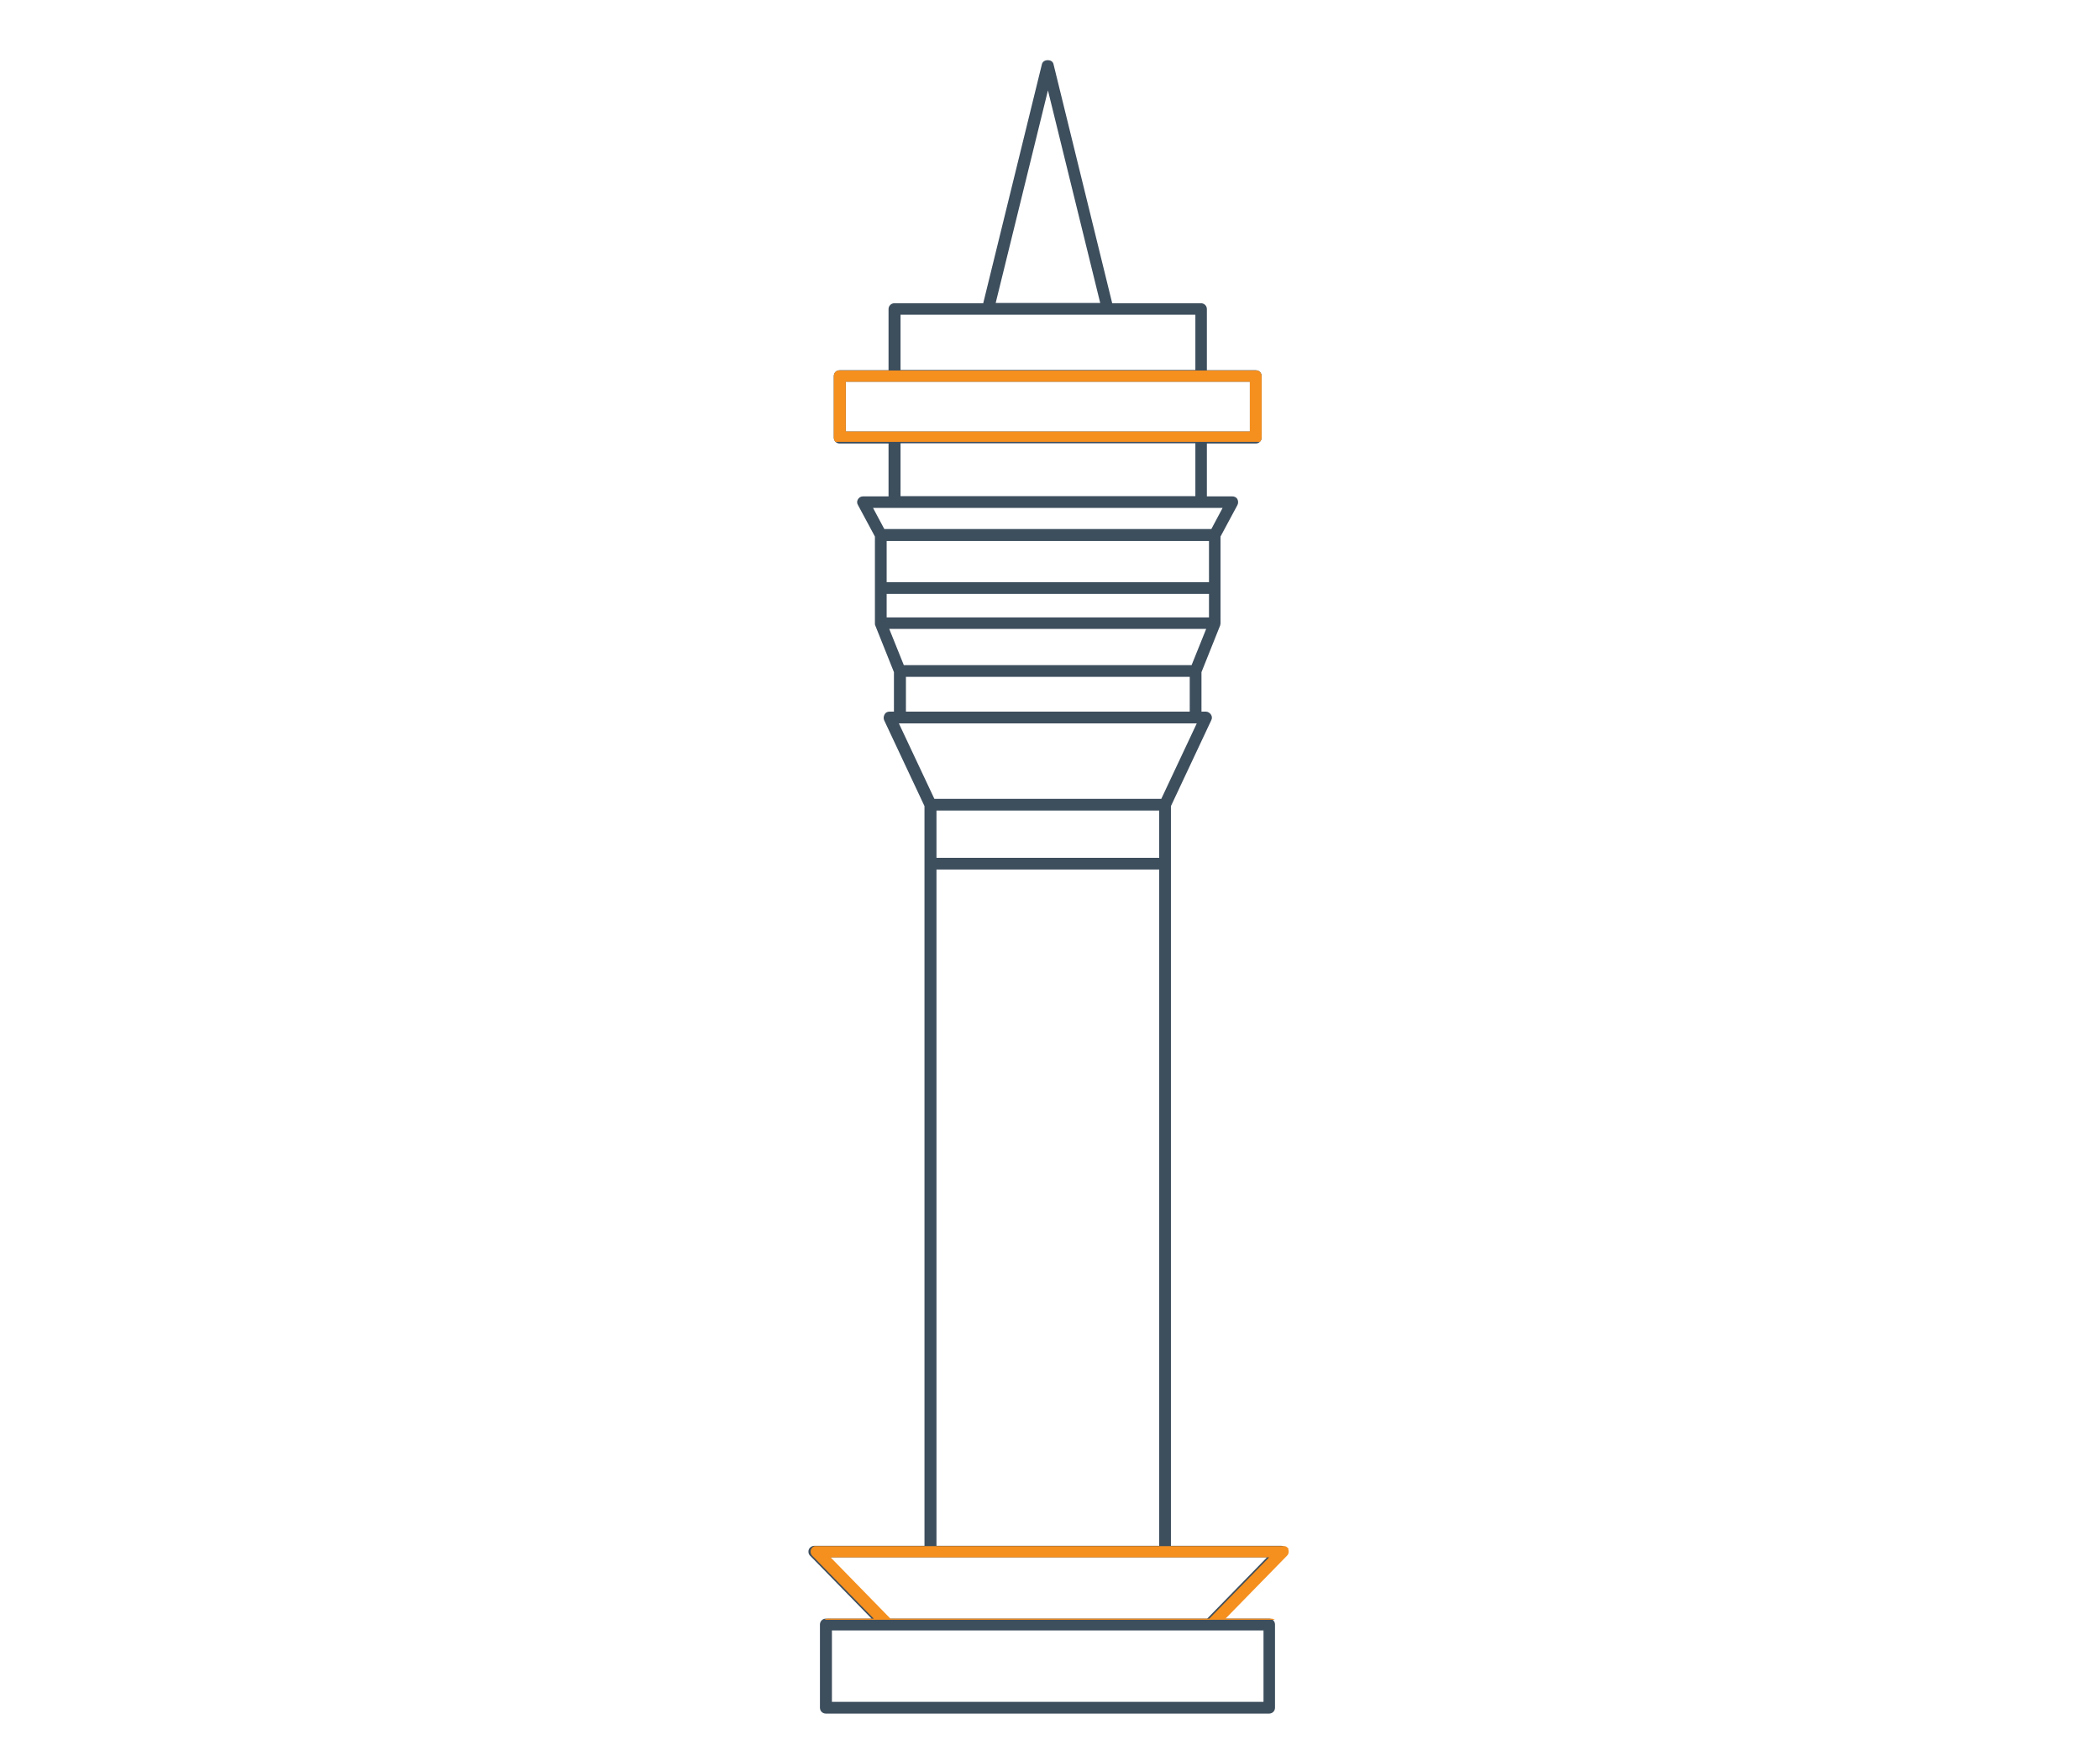 <svg xmlns="http://www.w3.org/2000/svg" xmlns:xlink="http://www.w3.org/1999/xlink" width="940" zoomAndPan="magnify" viewBox="0 0 705 591" height="788" preserveAspectRatio="xMidYMid meet" version="1.0"><defs><clipPath id="8cf4641ab9"><path d="M 271.324 20 L 432 20 L 432 576 L 271.324 576 Z M 271.324 20 " clip-rule="nonzero"/></clipPath><clipPath id="5163d02218"><path d="M 272.047 518.961 L 433 518.961 L 433 543.672 L 272.047 543.672 Z M 272.047 518.961 " clip-rule="nonzero"/></clipPath><clipPath id="464c1347cf"><path d="M 271.324 124.359 L 432 124.359 L 432 148.32 L 271.324 148.32 Z M 271.324 124.359 " clip-rule="nonzero"/></clipPath></defs><g clip-path="url(#8cf4641ab9)"><path fill="#3d4e5d" d="M 431.902 520.031 C 431.586 519.32 430.879 518.848 430.09 518.848 L 393.098 518.848 L 393.098 270.562 L 406.664 241.695 C 406.98 241.066 406.902 240.355 406.508 239.805 C 406.113 239.25 405.48 238.855 404.852 238.855 L 403.352 238.855 L 403.352 225.605 L 409.66 209.832 C 409.66 209.832 409.66 209.438 409.742 209.281 C 409.742 209.281 409.742 209.203 409.742 209.121 L 409.742 180.098 L 415.418 169.531 C 415.734 168.898 415.734 168.188 415.418 167.559 C 415.105 166.926 414.395 166.613 413.762 166.613 L 405.168 166.613 L 405.168 148.867 L 421.57 148.867 C 422.676 148.867 423.543 148 423.543 146.895 L 423.543 126.23 C 423.543 125.125 422.676 124.258 421.57 124.258 L 405.168 124.258 L 405.168 103.75 C 405.168 102.648 404.297 101.781 403.195 101.781 L 373.383 101.781 L 353.664 21.488 C 353.27 19.754 350.273 19.754 349.801 21.488 L 330.082 101.781 L 300.27 101.781 C 299.164 101.781 298.297 102.648 298.297 103.75 L 298.297 124.258 L 281.891 124.258 C 280.789 124.258 279.918 125.125 279.918 126.23 L 279.918 146.895 C 279.918 148 280.789 148.867 281.891 148.867 L 298.297 148.867 L 298.297 166.613 L 289.699 166.613 C 288.988 166.613 288.359 167.008 288.043 167.559 C 287.648 168.188 287.648 168.898 288.043 169.531 L 293.723 180.098 L 293.723 209.121 C 293.723 209.121 293.723 209.203 293.723 209.281 C 293.723 209.438 293.723 209.676 293.801 209.832 L 300.109 225.605 L 300.109 238.855 L 298.613 238.855 C 297.902 238.855 297.27 239.172 296.957 239.805 C 296.641 240.434 296.562 241.066 296.797 241.695 L 310.363 270.562 L 310.363 518.848 L 273.375 518.848 C 272.586 518.848 271.875 519.32 271.559 520.031 C 271.246 520.738 271.402 521.609 271.953 522.16 L 292.617 543.297 L 277.238 543.297 C 276.133 543.297 275.266 544.164 275.266 545.27 L 275.266 573.188 C 275.266 574.293 276.133 575.16 277.238 575.16 L 426.066 575.16 C 427.172 575.16 428.039 574.293 428.039 573.188 L 428.039 545.27 C 428.039 544.164 427.172 543.297 426.066 543.297 L 410.688 543.297 L 431.352 522.16 C 431.902 521.609 432.062 520.738 431.746 520.031 Z M 314.387 272.062 L 389.156 272.062 L 389.156 287.914 L 314.387 287.914 Z M 405.875 195.398 L 297.664 195.398 L 297.664 181.598 L 405.875 181.598 Z M 297.664 199.344 L 405.875 199.344 L 405.875 207.23 L 297.664 207.23 Z M 351.77 30.164 L 369.359 101.699 L 334.262 101.699 L 351.852 30.164 Z M 302.32 105.645 L 401.301 105.645 L 401.301 124.18 L 302.32 124.18 Z M 283.941 128.121 L 419.598 128.121 L 419.598 144.844 L 283.941 144.844 Z M 302.32 148.785 L 401.301 148.785 L 401.301 166.531 L 302.32 166.531 Z M 300.348 170.477 L 410.449 170.477 L 406.664 177.574 L 296.879 177.574 L 293.09 170.477 Z M 404.93 211.094 L 400.039 223.242 L 303.422 223.242 L 298.535 211.094 Z M 304.133 227.184 L 399.41 227.184 L 399.41 238.855 L 304.133 238.855 Z M 302.16 242.801 L 401.773 242.801 L 389.867 268.117 L 313.676 268.117 L 301.766 242.801 Z M 314.387 291.859 L 389.156 291.859 L 389.156 518.848 L 314.387 518.848 Z M 424.176 571.219 L 279.289 571.219 L 279.289 547.242 L 424.176 547.242 Z M 405.246 543.297 L 298.219 543.297 L 278.105 522.711 L 425.355 522.711 Z M 405.246 543.297 " fill-opacity="1" fill-rule="nonzero"/></g><g clip-path="url(#5163d02218)"><path fill="#f58f1e" d="M 432.629 520.031 C 432.312 519.32 431.602 518.848 430.812 518.848 L 393.824 518.848 L 393.824 270.562 L 407.391 241.695 C 407.703 241.066 407.625 240.355 407.23 239.805 C 406.836 239.25 406.207 238.855 405.574 238.855 L 404.078 238.855 L 404.078 225.605 L 410.387 209.832 C 410.387 209.832 410.387 209.438 410.465 209.281 C 410.465 209.281 410.465 209.203 410.465 209.121 L 410.465 180.098 L 416.145 169.531 C 416.461 168.898 416.461 168.188 416.145 167.559 C 415.828 166.926 415.117 166.613 414.488 166.613 L 405.891 166.613 L 405.891 148.867 L 422.297 148.867 C 423.398 148.867 424.266 148 424.266 146.895 L 424.266 126.23 C 424.266 125.125 423.398 124.258 422.297 124.258 L 405.891 124.258 L 405.891 103.75 C 405.891 102.648 405.023 101.781 403.918 101.781 L 374.105 101.781 L 354.387 21.488 C 353.992 19.754 350.996 19.754 350.523 21.488 L 330.805 101.781 L 300.992 101.781 C 299.887 101.781 299.02 102.648 299.02 103.75 L 299.02 124.258 L 282.617 124.258 C 281.512 124.258 280.645 125.125 280.645 126.23 L 280.645 146.895 C 280.645 148 281.512 148.867 282.617 148.867 L 299.02 148.867 L 299.02 166.613 L 290.426 166.613 C 289.715 166.613 289.082 167.008 288.77 167.559 C 288.375 168.188 288.375 168.898 288.77 169.531 L 294.445 180.098 L 294.445 209.121 C 294.445 209.121 294.445 209.203 294.445 209.281 C 294.445 209.438 294.445 209.676 294.523 209.832 L 300.836 225.605 L 300.836 238.855 L 299.336 238.855 C 298.625 238.855 297.996 239.172 297.68 239.805 C 297.363 240.434 297.285 241.066 297.523 241.695 L 311.09 270.562 L 311.09 518.848 L 274.098 518.848 C 273.309 518.848 272.598 519.32 272.285 520.031 C 271.969 520.738 272.125 521.609 272.68 522.16 L 293.344 543.297 L 277.961 543.297 C 276.859 543.297 275.992 544.164 275.992 545.27 L 275.992 573.188 C 275.992 574.293 276.859 575.16 277.961 575.16 L 426.793 575.16 C 427.895 575.16 428.762 574.293 428.762 573.188 L 428.762 545.27 C 428.762 544.164 427.895 543.297 426.793 543.297 L 411.41 543.297 L 432.074 522.16 C 432.629 521.609 432.785 520.738 432.469 520.031 Z M 315.109 272.062 L 389.879 272.062 L 389.879 287.914 L 315.109 287.914 Z M 406.602 195.398 L 298.391 195.398 L 298.391 181.598 L 406.602 181.598 Z M 298.391 199.344 L 406.602 199.344 L 406.602 207.23 L 298.391 207.23 Z M 352.496 30.164 L 370.082 101.703 L 334.984 101.703 L 352.574 30.164 Z M 303.043 105.645 L 402.027 105.645 L 402.027 124.18 L 303.043 124.18 Z M 284.668 128.121 L 420.324 128.121 L 420.324 144.844 L 284.668 144.844 Z M 303.043 148.785 L 402.027 148.785 L 402.027 166.531 L 303.043 166.531 Z M 301.07 170.477 L 411.176 170.477 L 407.391 177.574 L 297.602 177.574 L 293.816 170.477 Z M 405.652 211.094 L 400.766 223.242 L 304.148 223.242 L 299.258 211.094 Z M 304.855 227.184 L 400.133 227.184 L 400.133 238.855 L 304.855 238.855 Z M 302.887 242.801 L 402.5 242.801 L 390.59 268.117 L 314.402 268.117 L 302.492 242.801 Z M 315.109 291.859 L 389.879 291.859 L 389.879 518.848 L 315.109 518.848 Z M 424.898 571.219 L 280.012 571.219 L 280.012 547.242 L 424.898 547.242 Z M 405.969 543.297 L 298.941 543.297 L 278.832 522.711 L 426.082 522.711 Z M 405.969 543.297 " fill-opacity="1" fill-rule="nonzero"/></g><g clip-path="url(#464c1347cf)"><path fill="#f58f1e" d="M 431.902 520.031 C 431.586 519.32 430.879 518.848 430.09 518.848 L 393.098 518.848 L 393.098 270.562 L 406.664 241.695 C 406.98 241.066 406.902 240.355 406.508 239.805 C 406.113 239.25 405.48 238.855 404.852 238.855 L 403.352 238.855 L 403.352 225.605 L 409.66 209.832 C 409.66 209.832 409.66 209.438 409.742 209.281 C 409.742 209.281 409.742 209.203 409.742 209.121 L 409.742 180.098 L 415.418 169.531 C 415.734 168.898 415.734 168.188 415.418 167.559 C 415.105 166.926 414.395 166.613 413.762 166.613 L 405.168 166.613 L 405.168 148.867 L 421.57 148.867 C 422.676 148.867 423.543 148 423.543 146.895 L 423.543 126.23 C 423.543 125.125 422.676 124.258 421.57 124.258 L 405.168 124.258 L 405.168 103.75 C 405.168 102.648 404.297 101.781 403.195 101.781 L 373.383 101.781 L 353.664 21.488 C 353.27 19.754 350.273 19.754 349.801 21.488 L 330.082 101.781 L 300.27 101.781 C 299.164 101.781 298.297 102.648 298.297 103.75 L 298.297 124.258 L 281.891 124.258 C 280.789 124.258 279.918 125.125 279.918 126.23 L 279.918 146.895 C 279.918 148 280.789 148.867 281.891 148.867 L 298.297 148.867 L 298.297 166.613 L 289.699 166.613 C 288.988 166.613 288.359 167.008 288.043 167.559 C 287.648 168.188 287.648 168.898 288.043 169.531 L 293.723 180.098 L 293.723 209.121 C 293.723 209.121 293.723 209.203 293.723 209.281 C 293.723 209.438 293.723 209.676 293.801 209.832 L 300.109 225.605 L 300.109 238.855 L 298.613 238.855 C 297.902 238.855 297.27 239.172 296.957 239.805 C 296.641 240.434 296.562 241.066 296.797 241.695 L 310.363 270.562 L 310.363 518.848 L 273.375 518.848 C 272.586 518.848 271.875 519.32 271.559 520.031 C 271.246 520.738 271.402 521.609 271.953 522.16 L 292.617 543.297 L 277.238 543.297 C 276.133 543.297 275.266 544.164 275.266 545.27 L 275.266 573.188 C 275.266 574.293 276.133 575.16 277.238 575.16 L 426.066 575.16 C 427.172 575.16 428.039 574.293 428.039 573.188 L 428.039 545.27 C 428.039 544.164 427.172 543.297 426.066 543.297 L 410.688 543.297 L 431.352 522.16 C 431.902 521.609 432.062 520.738 431.746 520.031 Z M 314.387 272.062 L 389.156 272.062 L 389.156 287.914 L 314.387 287.914 Z M 405.875 195.398 L 297.664 195.398 L 297.664 181.598 L 405.875 181.598 Z M 297.664 199.344 L 405.875 199.344 L 405.875 207.23 L 297.664 207.23 Z M 351.77 30.164 L 369.359 101.699 L 334.262 101.699 L 351.852 30.164 Z M 302.32 105.645 L 401.301 105.645 L 401.301 124.18 L 302.32 124.18 Z M 283.941 128.121 L 419.598 128.121 L 419.598 144.844 L 283.941 144.844 Z M 302.32 148.785 L 401.301 148.785 L 401.301 166.531 L 302.32 166.531 Z M 300.348 170.477 L 410.449 170.477 L 406.664 177.574 L 296.879 177.574 L 293.09 170.477 Z M 404.93 211.094 L 400.039 223.242 L 303.422 223.242 L 298.535 211.094 Z M 304.133 227.184 L 399.41 227.184 L 399.41 238.855 L 304.133 238.855 Z M 302.16 242.801 L 401.773 242.801 L 389.867 268.117 L 313.676 268.117 L 301.766 242.801 Z M 314.387 291.859 L 389.156 291.859 L 389.156 518.848 L 314.387 518.848 Z M 424.176 571.219 L 279.289 571.219 L 279.289 547.242 L 424.176 547.242 Z M 405.246 543.297 L 298.219 543.297 L 278.105 522.711 L 425.355 522.711 Z M 405.246 543.297 " fill-opacity="1" fill-rule="nonzero"/></g></svg>